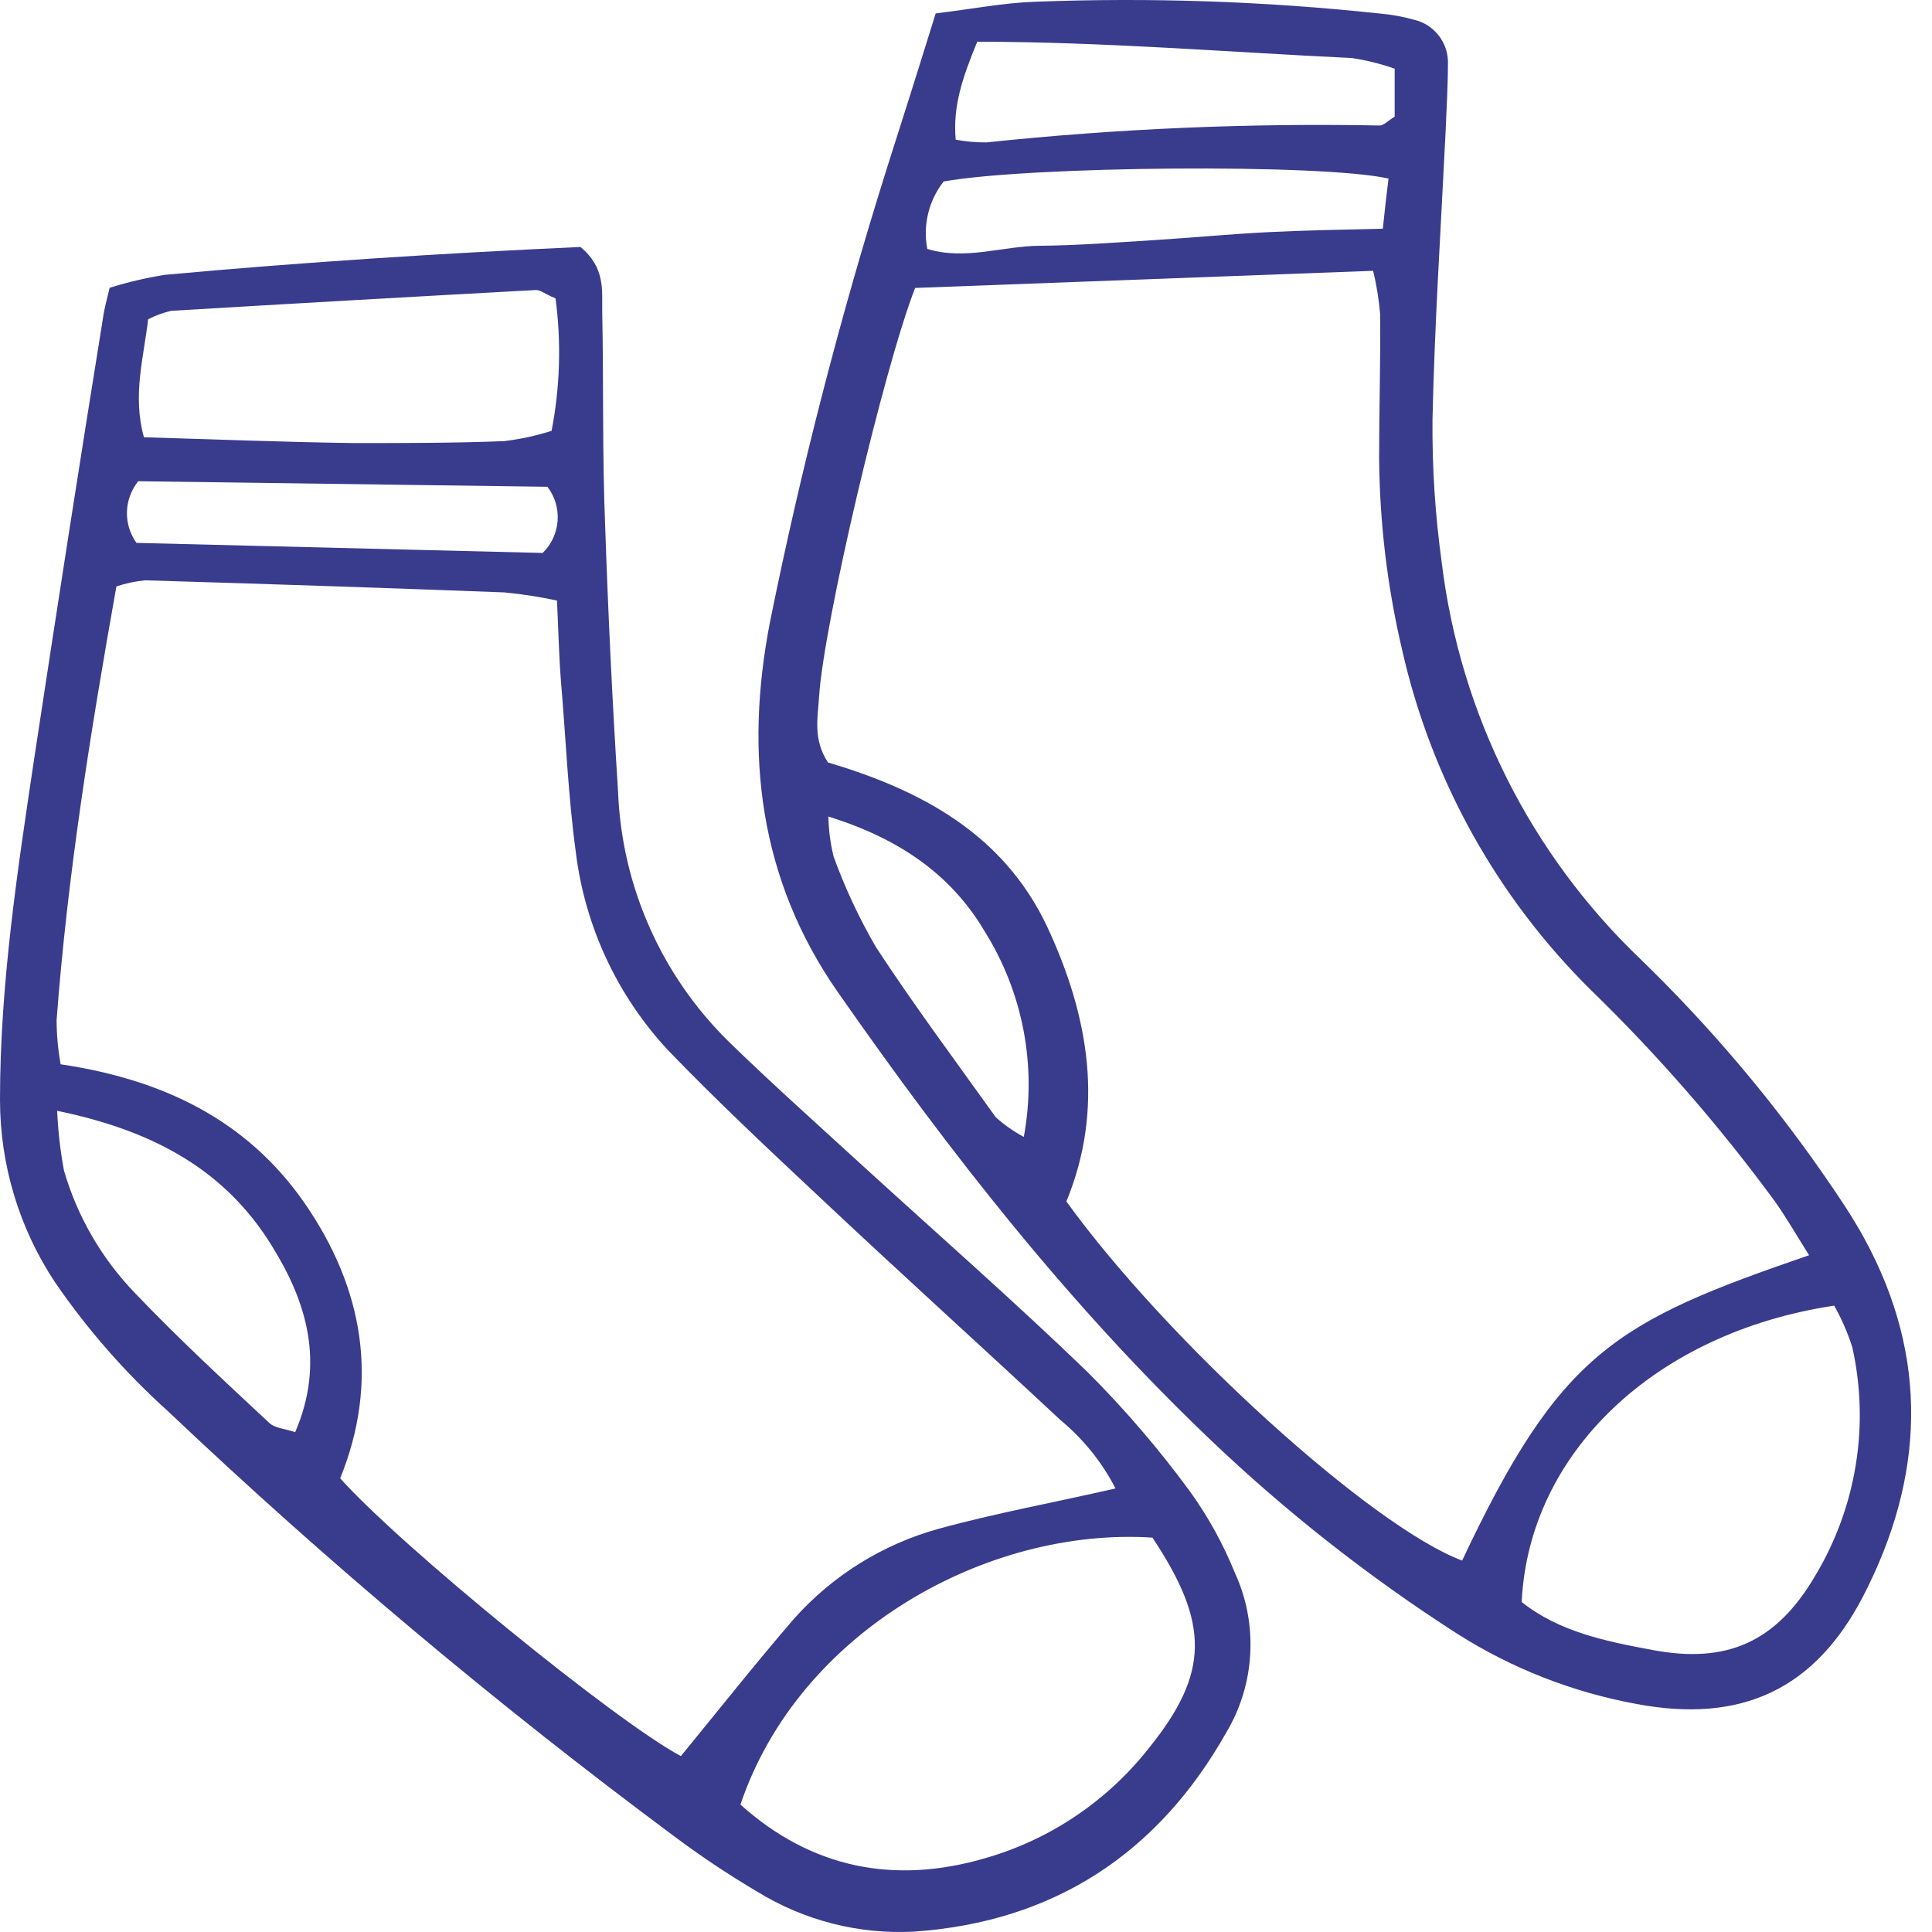 <svg width="24" height="24" viewBox="0 0 24 24" fill="none" xmlns="http://www.w3.org/2000/svg">
<path d="M1.362 3.575C1.587 3.505 1.816 3.451 2.048 3.414C3.79 3.254 5.533 3.144 7.211 3.068C7.523 3.328 7.477 3.611 7.481 3.871C7.499 4.761 7.481 5.653 7.518 6.543C7.555 7.641 7.608 8.739 7.678 9.837C7.724 11.009 8.217 12.12 9.055 12.942C9.586 13.459 10.14 13.953 10.688 14.455C11.631 15.317 12.591 16.157 13.51 17.044C13.972 17.506 14.398 18.003 14.785 18.531C15.01 18.844 15.197 19.184 15.342 19.542C15.485 19.855 15.55 20.199 15.531 20.543C15.513 20.887 15.412 21.221 15.236 21.517C14.387 23.025 13.091 23.874 11.359 23.995C10.671 24.033 9.987 23.858 9.4 23.495C9.042 23.283 8.696 23.052 8.363 22.802C6.169 21.172 4.073 19.413 2.089 17.533C1.558 17.055 1.086 16.516 0.682 15.927C0.237 15.255 -0 14.467 3.5931e-08 13.662C3.59309e-08 12.229 0.216 10.82 0.427 9.409C0.703 7.59 0.985 5.772 1.279 3.953C1.294 3.837 1.327 3.726 1.362 3.575ZM13.857 18.49C13.69 18.164 13.457 17.876 13.175 17.642C12.179 16.713 11.162 15.795 10.164 14.855C9.534 14.265 8.906 13.676 8.306 13.054C7.67 12.374 7.267 11.511 7.153 10.588C7.057 9.883 7.029 9.168 6.968 8.458C6.943 8.136 6.936 7.815 6.919 7.46C6.703 7.414 6.485 7.38 6.265 7.359C4.778 7.303 3.291 7.253 1.805 7.209C1.683 7.22 1.562 7.246 1.446 7.285C1.124 9.09 0.838 10.876 0.703 12.675C0.704 12.858 0.721 13.04 0.753 13.221C2.003 13.407 3.055 13.898 3.78 14.94C4.524 16.014 4.71 17.17 4.226 18.364C4.97 19.2 7.648 21.384 8.458 21.815C8.926 21.244 9.387 20.661 9.865 20.107C10.343 19.571 10.965 19.184 11.657 18.992C12.374 18.795 13.095 18.665 13.857 18.49ZM14.316 19.101C12.272 18.968 9.928 20.256 9.198 22.417C10.082 23.211 11.114 23.413 12.242 23.082C13.046 22.851 13.757 22.371 14.274 21.713C15.021 20.785 15.03 20.174 14.316 19.101ZM6.901 3.707C6.761 3.648 6.715 3.601 6.655 3.603C5.146 3.685 3.637 3.771 2.128 3.861C2.028 3.884 1.931 3.919 1.84 3.966C1.786 4.438 1.643 4.912 1.788 5.432C2.693 5.458 3.546 5.493 4.403 5.504C5.024 5.504 5.648 5.504 6.261 5.48C6.462 5.456 6.66 5.413 6.852 5.352C6.957 4.81 6.974 4.254 6.901 3.707ZM0.71 13.799C0.721 14.049 0.749 14.297 0.795 14.542C0.962 15.116 1.266 15.639 1.682 16.068C2.213 16.626 2.78 17.148 3.343 17.674C3.414 17.743 3.544 17.748 3.667 17.791C4.039 16.923 3.81 16.172 3.375 15.473C2.799 14.541 1.92 14.048 0.71 13.799ZM6.741 6.869C6.85 6.763 6.916 6.621 6.927 6.469C6.938 6.318 6.893 6.167 6.8 6.047L1.717 5.978C1.631 6.086 1.581 6.219 1.577 6.357C1.573 6.496 1.615 6.631 1.695 6.744L6.741 6.869Z" fill="#393C8C"/>
<path d="M11.623 0.167C12.093 0.109 12.472 0.035 12.853 0.022C14.28 -0.033 15.709 0.015 17.128 0.167C17.276 0.179 17.422 0.205 17.565 0.245C17.683 0.272 17.788 0.338 17.864 0.431C17.941 0.525 17.984 0.641 17.987 0.762C17.987 1.057 17.97 1.354 17.957 1.65C17.899 2.838 17.821 4.023 17.795 5.211C17.79 5.806 17.828 6.4 17.91 6.99C18.139 8.867 19.011 10.608 20.379 11.915C21.212 12.722 21.967 13.608 22.631 14.559C22.817 14.827 23.003 15.098 23.159 15.384C23.971 16.871 23.902 18.358 23.148 19.823C22.542 20.994 21.626 21.41 20.332 21.168C19.539 21.023 18.782 20.727 18.102 20.295C16.999 19.587 15.966 18.774 15.019 17.869C13.268 16.197 11.789 14.305 10.408 12.325C9.426 10.917 9.248 9.352 9.566 7.722C9.949 5.828 10.431 3.956 11.01 2.113C11.207 1.496 11.406 0.868 11.623 0.167ZM22.473 15.593C22.326 15.36 22.196 15.132 22.044 14.918C21.358 13.984 20.596 13.109 19.765 12.301C18.595 11.146 17.781 9.679 17.418 8.075C17.234 7.293 17.138 6.493 17.132 5.69C17.132 5.098 17.15 4.503 17.145 3.908C17.13 3.725 17.101 3.542 17.057 3.364L11.368 3.577C10.98 4.57 10.231 7.761 10.175 8.653C10.159 8.913 10.097 9.184 10.285 9.471C11.419 9.809 12.461 10.346 13.01 11.515C13.53 12.63 13.721 13.775 13.247 14.925C14.508 16.671 17.044 18.968 18.163 19.386C19.384 16.797 20.064 16.42 22.473 15.593ZM22.785 16.219C20.555 16.555 18.99 18.053 18.903 19.901C19.368 20.272 19.953 20.39 20.529 20.497C21.458 20.672 22.07 20.395 22.553 19.568C23.062 18.717 23.226 17.703 23.01 16.736C22.953 16.556 22.877 16.383 22.785 16.219ZM12.14 0.518C11.954 0.97 11.835 1.321 11.872 1.735C11.998 1.759 12.127 1.77 12.255 1.769C13.877 1.598 15.508 1.528 17.139 1.559C17.189 1.559 17.24 1.501 17.325 1.449V0.853C17.152 0.793 16.974 0.748 16.794 0.721C15.26 0.648 13.718 0.52 12.14 0.518ZM17.243 2.217C16.409 2.031 12.8 2.063 11.723 2.254C11.631 2.371 11.565 2.506 11.53 2.651C11.495 2.795 11.491 2.946 11.519 3.092C11.989 3.237 12.448 3.057 12.917 3.053C13.385 3.049 13.863 3.012 14.335 2.983C14.807 2.953 15.277 2.908 15.749 2.884C16.221 2.86 16.678 2.854 17.178 2.841C17.204 2.594 17.225 2.403 17.249 2.217H17.243ZM10.29 10.143C10.294 10.311 10.315 10.478 10.356 10.642C10.497 11.032 10.674 11.409 10.883 11.768C11.355 12.489 11.87 13.18 12.37 13.879C12.476 13.974 12.593 14.056 12.718 14.123C12.882 13.239 12.707 12.326 12.229 11.565C11.813 10.863 11.17 10.417 10.29 10.143Z" fill="#393C8C"/>
</svg>
